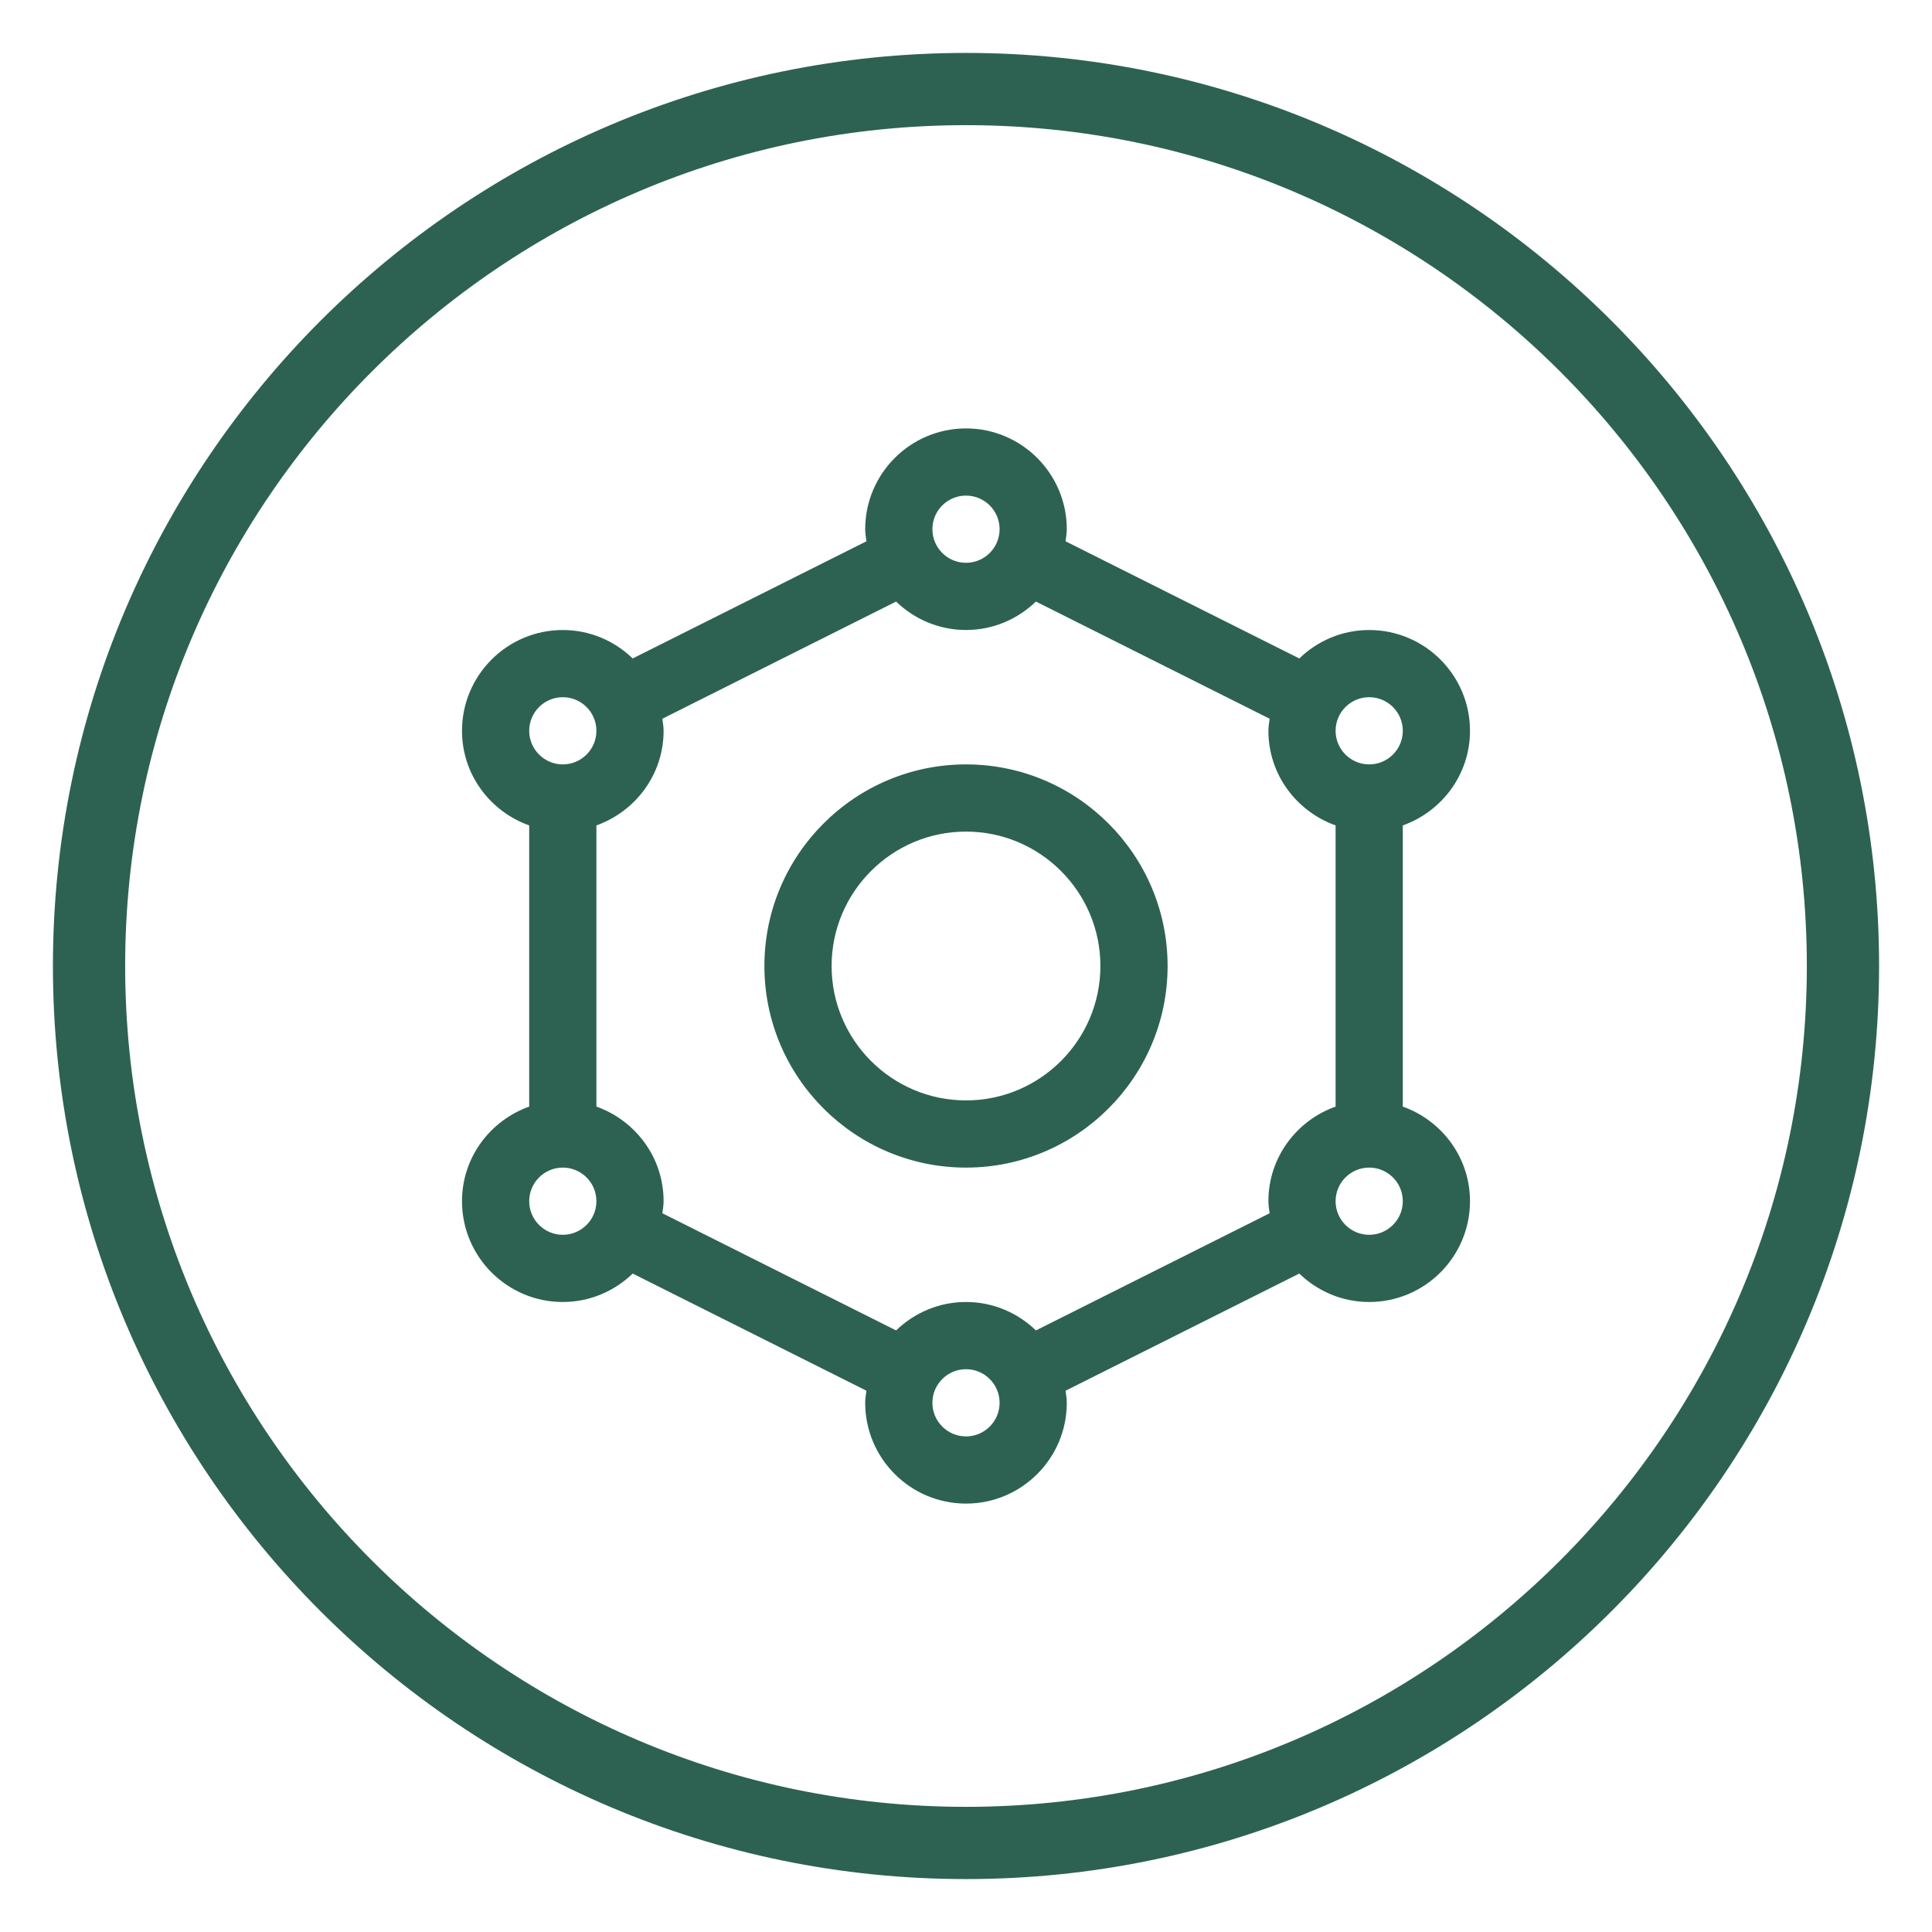 <svg viewBox="0 0 115 115" xmlns="http://www.w3.org/2000/svg" id="a"><path style="fill:#2d6252;" d="M57.5,111.85c-29.97,0-54.35-24.38-54.35-54.35S27.53,3.15,57.5,3.15s54.35,24.38,54.35,54.35-24.38,54.35-54.35,54.35ZM57.5,7.45C29.9,7.45,7.45,29.9,7.45,57.5s22.45,50.05,50.05,50.05,50.05-22.45,50.05-50.05S85.1,7.45,57.5,7.45ZM27.5,71.5c0,3.309,2.691,6,6,6,1.617,0,3.081-.65,4.161-1.693l13.912,6.974c-.029.239-.073.473-.073.719,0,3.309,2.691,6,6,6s6-2.691,6-6c0-.246-.044-.481-.073-.719l13.912-6.974c1.08,1.044,2.544,1.693,4.161,1.693,3.309,0,6-2.691,6-6,0-2.604-1.677-4.803-4-5.631v-16.737c2.323-.828,4-3.028,4-5.631,0-3.309-2.691-6-6-6-1.617,0-3.081.65-4.161,1.693l-13.912-6.974c.029-.239.073-.473.073-.719,0-3.309-2.691-6-6-6s-6,2.691-6,6c0,.246.044.481.073.719l-13.912,6.974c-1.08-1.044-2.544-1.693-4.161-1.693-3.309,0-6,2.691-6,6,0,2.604,1.677,4.803,4,5.631v16.737c-2.323.828-4,3.028-4,5.631ZM33.5,73.5c-1.103,0-2-.896-2-2s.897-2,2-2,2,.896,2,2-.897,2-2,2ZM39.5,43.5c0-.246-.044-.481-.073-.719l13.912-6.974c1.08,1.044,2.544,1.693,4.161,1.693s3.081-.65,4.161-1.693l13.912,6.974c-.029.239-.073.473-.073.719,0,2.604,1.677,4.803,4,5.631v16.737c-2.323.828-4,3.028-4,5.631,0,.246.044.481.073.719l-13.912,6.974c-1.08-1.044-2.544-1.693-4.161-1.693s-3.081.65-4.161,1.693l-13.912-6.974c.029-.239.073-.473.073-.719,0-2.604-1.677-4.803-4-5.631v-16.737c2.323-.828,4-3.028,4-5.631ZM57.5,85.5c-1.103,0-2-.896-2-2s.897-2,2-2,2,.896,2,2-.897,2-2,2ZM81.5,73.5c-1.103,0-2-.896-2-2s.897-2,2-2,2,.896,2,2-.897,2-2,2ZM81.5,41.5c1.103,0,2,.896,2,2s-.897,2-2,2-2-.896-2-2,.897-2,2-2ZM57.5,29.5c1.103,0,2,.896,2,2s-.897,2-2,2-2-.896-2-2,.897-2,2-2ZM33.5,41.5c1.103,0,2,.896,2,2s-.897,2-2,2-2-.896-2-2,.897-2,2-2ZM57.5,69.5c6.617,0,12-5.383,12-12s-5.383-12-12-12-12,5.383-12,12,5.383,12,12,12ZM57.5,49.5c4.411,0,8,3.588,8,8s-3.589,8-8,8-8-3.588-8-8,3.589-8,8-8Z"></path></svg>